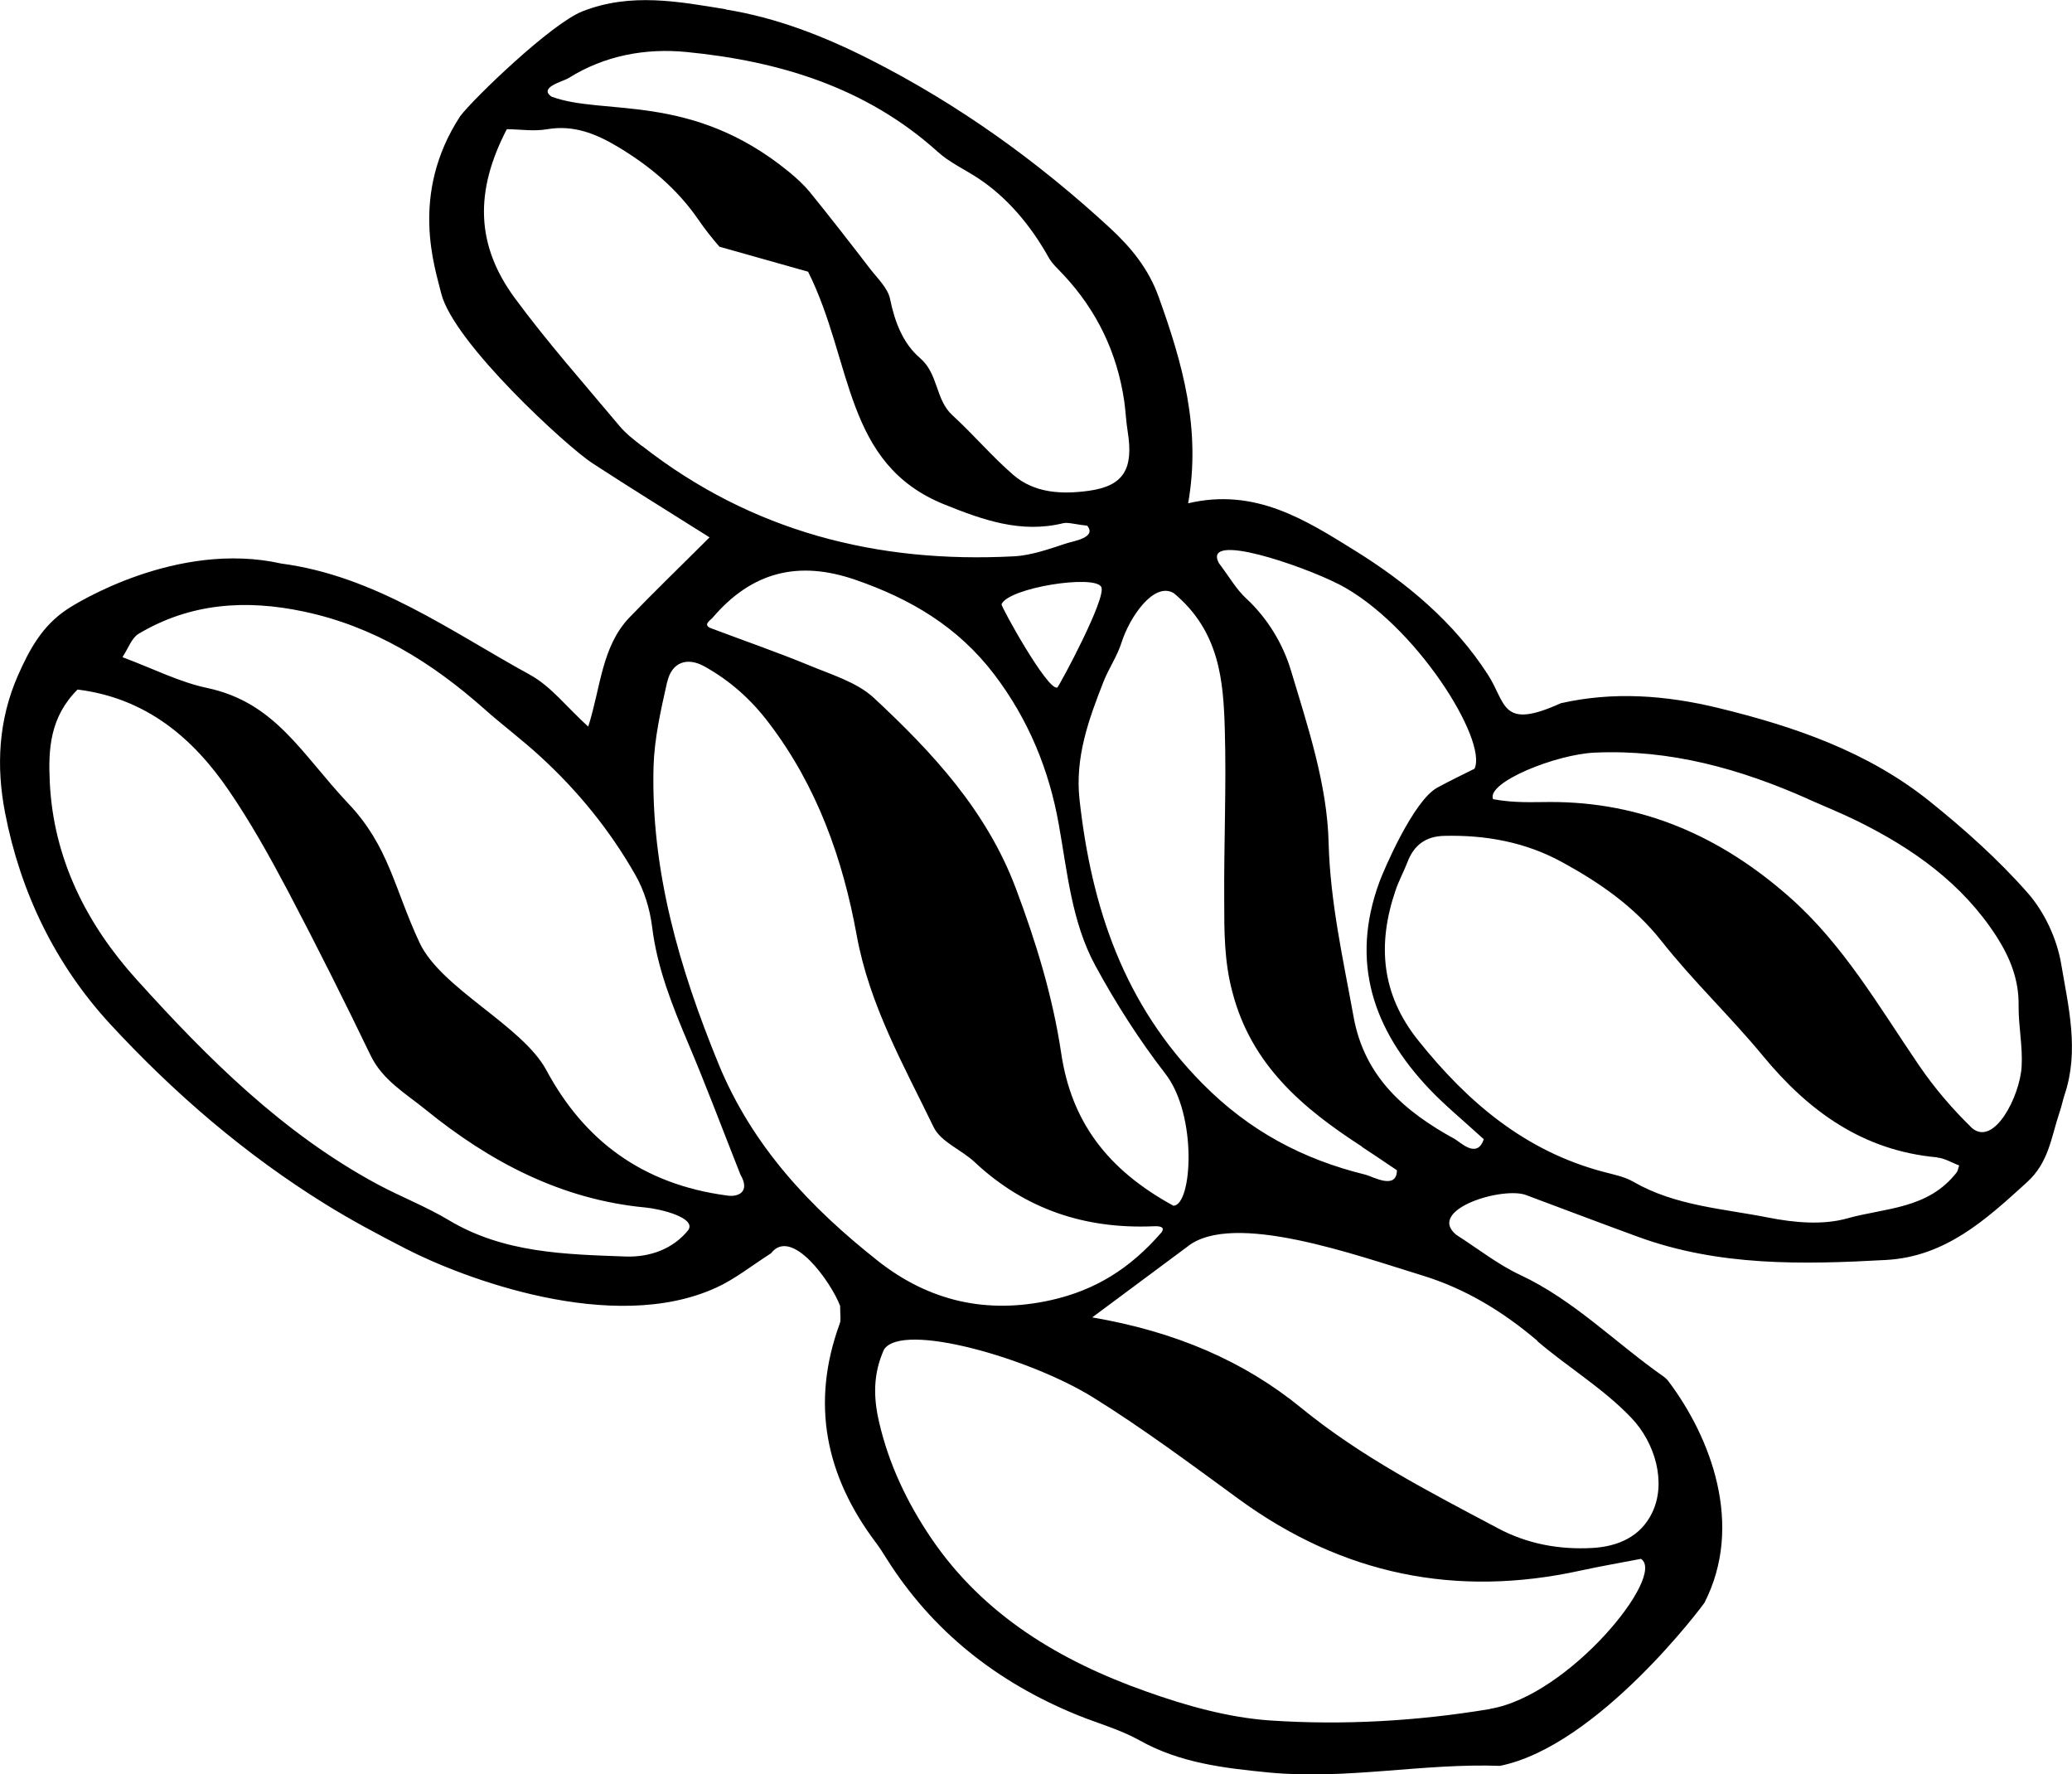 <svg xmlns="http://www.w3.org/2000/svg" id="_&#x421;&#x43B;&#x43E;&#x439;_2" data-name="&#x421;&#x43B;&#x43E;&#x439; 2" viewBox="0 0 102.82 88.03"><defs><style>      .cls-1 {        fill-rule: evenodd;        stroke-width: 0px;      }    </style></defs><g id="Grid"><path class="cls-1" d="M36.02.46c-2.34-.38-4.71-.84-7.11.1-1.56.61-5.41,4.33-6.07,5.2-2.54,3.89-1.24,7.55-.95,8.78.6,2.47,6.3,7.66,7.49,8.43,1.93,1.26,3.9,2.47,5.83,3.69-1.42,1.42-2.72,2.67-3.97,3.97-1.39,1.45-1.43,3.49-2.05,5.42-1.06-.96-1.84-1.99-2.87-2.56-3.96-2.17-7.69-4.91-12.36-5.53-5.18-1.16-10.22,1.99-10.63,2.27-1.21.8-1.85,1.95-2.43,3.26-.99,2.24-1.09,4.55-.65,6.83.76,3.94,2.49,7.53,5.22,10.49,3.17,3.43,6.7,6.47,10.69,8.94,1.29.8,2.63,1.51,3.99,2.21,2.78,1.43,10.24,4.29,15.4,1.92.9-.41,1.7-1.05,2.71-1.7,1.02-1.33,2.97,1.41,3.43,2.61,0,.48.05.7-.02.88-1.45,3.96-.7,7.55,1.79,10.86.18.24.35.5.51.76,2.29,3.65,5.51,6.17,9.47,7.79,1.03.42,2.13.72,3.1,1.26,2.01,1.13,4.19,1.38,6.43,1.6,3.84.37,7.64-.47,11.46-.33,4.87-.98,10.1-8,10.15-8.09,1.97-3.85.33-8.19-1.8-11.01-.06-.08-.14-.15-.22-.21-2.39-1.67-4.44-3.79-7.13-5.05-1.09-.51-2.06-1.28-3.17-1.99-1.51-1.26,2.4-2.44,3.52-1.95,1.9.71,3.69,1.39,5.5,2.05,4.01,1.47,8.17,1.38,12.33,1.15,2.94-.17,4.94-2,6.98-3.86,1.09-.99,1.2-2.25,1.61-3.46.1-.29.16-.59.25-.87.74-2.19.19-4.38-.17-6.51-.21-1.24-.83-2.57-1.66-3.51-1.46-1.66-3.14-3.16-4.87-4.55-3.07-2.46-6.71-3.71-10.5-4.63-2.6-.63-5.2-.82-7.8-.23-2.97,1.35-2.7,0-3.61-1.41-1.68-2.61-4.03-4.57-6.63-6.18-2.45-1.52-4.94-3.11-8.25-2.33.65-3.71-.29-6.98-1.46-10.23-.5-1.4-1.36-2.45-2.42-3.43-3.6-3.32-7.53-6.14-11.91-8.36-2.29-1.16-4.66-2.08-7.16-2.48ZM31.86,22.13c-.4-.31-.81-.62-1.13-1.01-1.75-2.09-3.57-4.14-5.19-6.34-1.93-2.63-1.99-5.29-.39-8.37.63,0,1.33.12,2.01,0,1.3-.22,2.4.22,3.46.85,1.58.94,2.97,2.09,4.03,3.63.32.47.68.92,1.05,1.35h0s4.4,1.24,4.4,1.24c2.24,4.48,1.76,9.54,6.77,11.55,1.91.77,3.79,1.44,5.88.93.25-.06.55.05,1.2.12.49.59-.69.77-.98.86-.86.28-1.75.61-2.64.66-6.79.36-13.02-1.22-18.46-5.47h0ZM49.7,29.98c.34-.82,4.61-1.49,4.95-.86.27.54-2.04,4.83-2.18,4.99-.48.19-2.81-4.04-2.77-4.13ZM33.11,33.84c.22-.99.99-1.26,1.86-.77,1.25.7,2.28,1.61,3.17,2.78,2.4,3.14,3.68,6.75,4.37,10.54.63,3.47,2.33,6.45,3.82,9.53.36.74,1.38,1.12,2.04,1.74,2.5,2.34,5.47,3.32,8.85,3.18.07,0,.69-.06.41.31-1.56,1.8-3.29,2.86-5.46,3.35-3.21.72-6.07.05-8.59-1.93-3.37-2.66-6.25-5.7-7.93-9.8-1.94-4.74-3.35-9.57-3.22-14.72.04-1.4.36-2.81.67-4.19ZM6.09,32.58c.28-.42.44-.92.78-1.13,2.56-1.53,5.32-1.72,8.2-1.11,3.47.73,6.36,2.52,8.97,4.84.9.8,1.88,1.53,2.77,2.35,1.87,1.71,3.47,3.68,4.72,5.88.44.77.72,1.69.83,2.57.25,2.05,1,3.91,1.79,5.78.87,2.05,1.65,4.13,2.59,6.51.52.89-.14,1.14-.69,1.04-4.17-.56-7.06-2.72-8.94-6.22-1.2-2.22-5.22-4.04-6.29-6.32-1.26-2.69-1.51-4.77-3.54-6.91-2.33-2.47-3.61-5.01-7.01-5.73-1.37-.29-2.65-.95-4.18-1.52ZM34.17,61.01c-.77.97-1.94,1.37-3.12,1.33-3.02-.11-6.06-.17-8.79-1.81-1.12-.67-2.36-1.15-3.52-1.77-4.7-2.53-8.43-6.25-11.95-10.15-2.48-2.74-4.14-5.99-4.32-9.81-.08-1.63.01-3.23,1.38-4.59,3.37.42,5.71,2.37,7.52,5.03,1.08,1.58,2.02,3.27,2.92,4.97,1.41,2.68,2.77,5.39,4.09,8.13.6,1.26,1.77,1.92,2.75,2.72,3.18,2.58,6.73,4.46,10.92,4.85.72.07,2.5.5,2.11,1.11ZM73.94,84.79c-3.61.6-7.25.81-10.88.57-2.09-.14-4.19-.73-6.18-1.44-4.27-1.51-8.08-3.78-10.68-7.62-1.19-1.76-2.1-3.67-2.58-5.76-.28-1.21-.3-2.38.25-3.59.92-1.39,7.26.44,10.39,2.39,2.49,1.55,4.85,3.31,7.22,5.04,5.13,3.74,10.77,4.9,16.96,3.54.97-.21,1.94-.38,2.99-.58,1.28.82-3.57,6.79-7.48,7.44ZM76.29,66.54c1.51,1.29,3.25,2.33,4.65,3.79,1.21,1.26,1.75,3.23,1.06,4.69-.57,1.22-1.71,1.71-2.99,1.78-1.64.09-3.23-.2-4.7-.99-3.37-1.79-6.74-3.51-9.74-5.96-2.84-2.32-6.23-3.78-10.37-4.49,1.83-1.36,3.26-2.42,4.71-3.5,2.24-1.82,8.45.44,11.64,1.41,2.13.65,4,1.77,5.75,3.26ZM58.23,59.82c-3.32-1.81-5.07-4.21-5.57-7.57-.42-2.81-1.25-5.52-2.26-8.2-1.45-3.84-4.13-6.72-7.03-9.42-.85-.79-2.12-1.16-3.24-1.63-1.58-.65-3.2-1.21-4.82-1.82-.48-.17-.05-.41.05-.53,1.96-2.3,4.28-2.85,7.07-1.89,2.74.94,5.1,2.33,6.9,4.69,1.7,2.23,2.73,4.74,3.21,7.45.43,2.39.64,4.84,1.81,7,1.01,1.86,2.17,3.68,3.47,5.36,1.62,2.07,1.34,6.57.4,6.56ZM67.57,56.89c.46.3.92.61,1.75,1.17-.01,1.01-1.22.3-1.56.22-3.1-.76-5.75-2.16-8.07-4.5-3.93-3.96-5.53-8.78-6.12-14.11-.23-2.09.45-3.97,1.19-5.85.26-.66.68-1.26.89-1.93.41-1.29,1.62-3.05,2.6-2.46,2.28,1.9,2.46,4.36,2.53,6.79.08,2.83-.05,5.66-.03,8.49,0,1.5,0,2.98.4,4.49.94,3.64,3.5,5.79,6.44,7.69ZM96.13,57.43c.37.03.73.26,1.09.39-.05.15-.07.28-.11.33-1.42,1.85-3.57,1.77-5.45,2.3-1.21.34-2.63.21-3.9-.04-2.27-.45-4.63-.58-6.71-1.78-.43-.25-.95-.35-1.44-.48-3.91-1.02-6.78-3.46-9.24-6.54-1.83-2.29-2.03-4.76-1.12-7.43.16-.48.41-.93.59-1.4.32-.85.91-1.29,1.83-1.31,2.06-.05,4.03.31,5.84,1.3,1.87,1.02,3.58,2.2,4.94,3.92,1.56,1.98,3.41,3.73,5.02,5.68,2.28,2.77,4.98,4.72,8.66,5.05ZM89.69,39.63c.83.37,1.68.71,2.49,1.11,2.75,1.36,5.2,3.09,6.9,5.73.67,1.05,1.11,2.14,1.09,3.42-.01,1.01.21,2.03.15,3.03-.09,1.48-1.37,3.99-2.47,3.04-.95-.93-1.84-1.95-2.64-3.13-1.98-2.9-3.74-5.98-6.44-8.35-3.4-2.99-7.28-4.7-11.85-4.69-.88,0-1.73.06-2.83-.14-.34-.84,3.14-2.23,5.05-2.31,3.73-.17,7.2.8,10.56,2.29h0ZM66.41,28.97c3.82,1.96,7.43,7.77,6.76,9.17-.6.3-1.23.6-1.85.94-1.19.65-2.66,4.11-2.87,4.68-1.46,3.97-.31,7.33,2.48,10.27.74.78,1.58,1.47,2.7,2.49-.33,1-1.17.14-1.44-.01-2.47-1.35-4.48-3.07-5.02-6.06-.52-2.87-1.16-5.67-1.24-8.65-.07-2.87-1.03-5.75-1.87-8.54-.39-1.3-1.15-2.58-2.22-3.57-.49-.45-.83-1.06-1.36-1.76-.82-1.58,4.16.14,5.92,1.04ZM46.52,7.52c.59.54,1.35.88,2.03,1.33,1.39.92,2.57,2.28,3.48,3.91.18.33.49.6.75.88,1.66,1.78,2.66,3.87,3.01,6.27.07.5.09,1.01.17,1.5.3,1.86-.2,2.7-1.93,2.94-1.33.18-2.69.13-3.76-.8-1.06-.92-1.98-2.01-3.02-2.96-.84-.78-.68-2.05-1.6-2.83-.84-.72-1.25-1.79-1.48-2.92-.11-.55-.62-1.02-.99-1.5-.99-1.29-1.98-2.56-3-3.82-.31-.37-.68-.71-1.05-1.01-4.85-3.96-9.2-2.75-11.77-3.72-.64-.46.57-.74.86-.92,1.79-1.12,3.82-1.49,5.85-1.29,4.59.45,8.9,1.75,12.44,4.93h0Z"></path></g></svg>